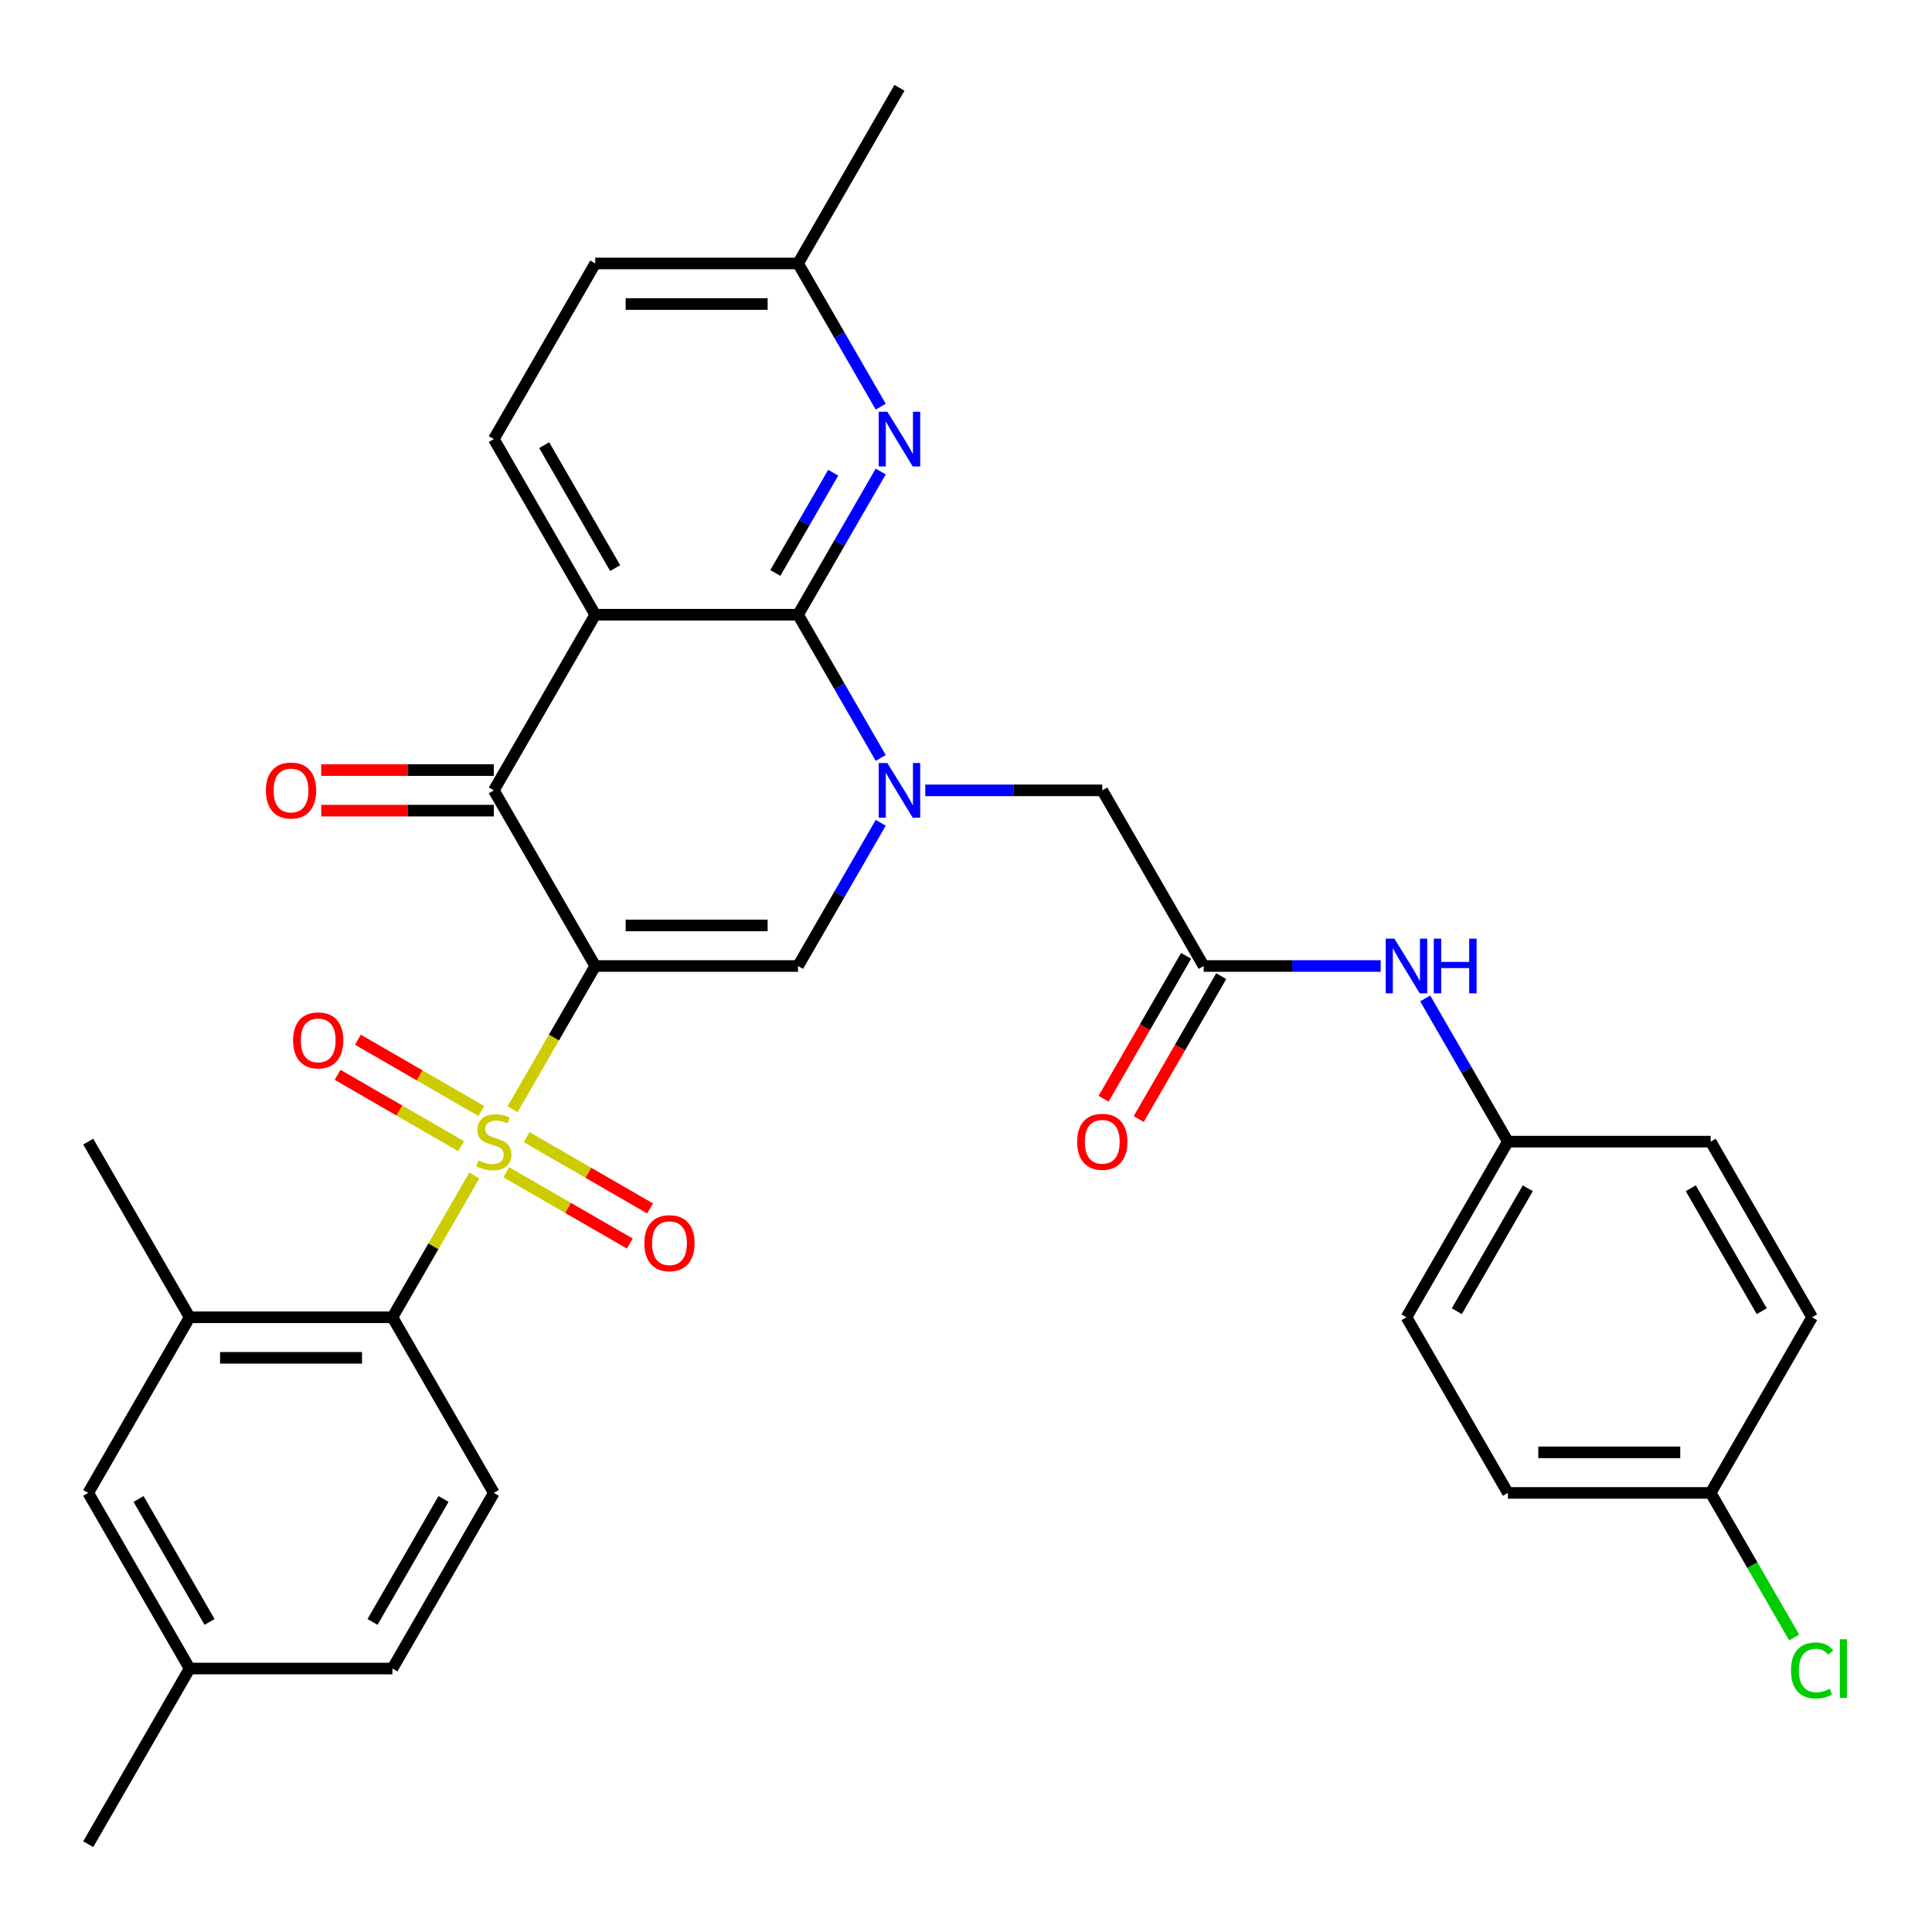 <?xml version='1.0' encoding='iso-8859-1'?>
<svg version='1.1' baseProfile='full'
              xmlns='http://www.w3.org/2000/svg'
                      xmlns:rdkit='http://www.rdkit.org/xml'
                      xmlns:xlink='http://www.w3.org/1999/xlink'
                  xml:space='preserve'
width='1000px' height='1000px' viewBox='0 0 1000 1000'>
<!-- END OF HEADER -->
<rect style='opacity:1.0;fill:#FFFFFF;stroke:none' width='1000' height='1000' x='0' y='0'> </rect>
<path class='bond-0' d='M 308.098,500 L 286.688,537.082' style='fill:none;fill-rule:evenodd;stroke:#000000;stroke-width:6px;stroke-linecap:butt;stroke-linejoin:miter;stroke-opacity:1' />
<path class='bond-0' d='M 286.688,537.082 L 265.279,574.165' style='fill:none;fill-rule:evenodd;stroke:#CCCC00;stroke-width:6px;stroke-linecap:butt;stroke-linejoin:miter;stroke-opacity:1' />
<path class='bond-4' d='M 308.098,500 L 255.611,409.091' style='fill:none;fill-rule:evenodd;stroke:#000000;stroke-width:6px;stroke-linecap:butt;stroke-linejoin:miter;stroke-opacity:1' />
<path class='bond-5' d='M 308.098,500 L 413.07,500' style='fill:none;fill-rule:evenodd;stroke:#000000;stroke-width:6px;stroke-linecap:butt;stroke-linejoin:miter;stroke-opacity:1' />
<path class='bond-5' d='M 323.844,479.005 L 397.325,479.005' style='fill:none;fill-rule:evenodd;stroke:#000000;stroke-width:6px;stroke-linecap:butt;stroke-linejoin:miter;stroke-opacity:1' />
<path class='bond-6' d='M 245.505,608.413 L 224.315,645.116' style='fill:none;fill-rule:evenodd;stroke:#CCCC00;stroke-width:6px;stroke-linecap:butt;stroke-linejoin:miter;stroke-opacity:1' />
<path class='bond-6' d='M 224.315,645.116 L 203.125,681.818' style='fill:none;fill-rule:evenodd;stroke:#000000;stroke-width:6px;stroke-linecap:butt;stroke-linejoin:miter;stroke-opacity:1' />
<path class='bond-12' d='M 249.156,575.061 L 217.196,556.609' style='fill:none;fill-rule:evenodd;stroke:#CCCC00;stroke-width:6px;stroke-linecap:butt;stroke-linejoin:miter;stroke-opacity:1' />
<path class='bond-12' d='M 217.196,556.609 L 185.237,538.157' style='fill:none;fill-rule:evenodd;stroke:#FF0000;stroke-width:6px;stroke-linecap:butt;stroke-linejoin:miter;stroke-opacity:1' />
<path class='bond-12' d='M 238.658,593.243 L 206.699,574.791' style='fill:none;fill-rule:evenodd;stroke:#CCCC00;stroke-width:6px;stroke-linecap:butt;stroke-linejoin:miter;stroke-opacity:1' />
<path class='bond-12' d='M 206.699,574.791 L 174.74,556.339' style='fill:none;fill-rule:evenodd;stroke:#FF0000;stroke-width:6px;stroke-linecap:butt;stroke-linejoin:miter;stroke-opacity:1' />
<path class='bond-13' d='M 262.067,606.757 L 294.026,625.209' style='fill:none;fill-rule:evenodd;stroke:#CCCC00;stroke-width:6px;stroke-linecap:butt;stroke-linejoin:miter;stroke-opacity:1' />
<path class='bond-13' d='M 294.026,625.209 L 325.985,643.661' style='fill:none;fill-rule:evenodd;stroke:#FF0000;stroke-width:6px;stroke-linecap:butt;stroke-linejoin:miter;stroke-opacity:1' />
<path class='bond-13' d='M 272.564,588.576 L 304.523,607.027' style='fill:none;fill-rule:evenodd;stroke:#CCCC00;stroke-width:6px;stroke-linecap:butt;stroke-linejoin:miter;stroke-opacity:1' />
<path class='bond-13' d='M 304.523,607.027 L 336.483,625.479' style='fill:none;fill-rule:evenodd;stroke:#FF0000;stroke-width:6px;stroke-linecap:butt;stroke-linejoin:miter;stroke-opacity:1' />
<path class='bond-1' d='M 455.866,425.875 L 434.468,462.938' style='fill:none;fill-rule:evenodd;stroke:#0000FF;stroke-width:6px;stroke-linecap:butt;stroke-linejoin:miter;stroke-opacity:1' />
<path class='bond-1' d='M 434.468,462.938 L 413.07,500' style='fill:none;fill-rule:evenodd;stroke:#000000;stroke-width:6px;stroke-linecap:butt;stroke-linejoin:miter;stroke-opacity:1' />
<path class='bond-2' d='M 455.866,392.307 L 434.468,355.244' style='fill:none;fill-rule:evenodd;stroke:#0000FF;stroke-width:6px;stroke-linecap:butt;stroke-linejoin:miter;stroke-opacity:1' />
<path class='bond-2' d='M 434.468,355.244 L 413.07,318.182' style='fill:none;fill-rule:evenodd;stroke:#000000;stroke-width:6px;stroke-linecap:butt;stroke-linejoin:miter;stroke-opacity:1' />
<path class='bond-10' d='M 478.921,409.091 L 524.725,409.091' style='fill:none;fill-rule:evenodd;stroke:#0000FF;stroke-width:6px;stroke-linecap:butt;stroke-linejoin:miter;stroke-opacity:1' />
<path class='bond-10' d='M 524.725,409.091 L 570.53,409.091' style='fill:none;fill-rule:evenodd;stroke:#000000;stroke-width:6px;stroke-linecap:butt;stroke-linejoin:miter;stroke-opacity:1' />
<path class='bond-7' d='M 413.07,318.182 L 434.468,281.119' style='fill:none;fill-rule:evenodd;stroke:#000000;stroke-width:6px;stroke-linecap:butt;stroke-linejoin:miter;stroke-opacity:1' />
<path class='bond-7' d='M 434.468,281.119 L 455.866,244.057' style='fill:none;fill-rule:evenodd;stroke:#0000FF;stroke-width:6px;stroke-linecap:butt;stroke-linejoin:miter;stroke-opacity:1' />
<path class='bond-7' d='M 401.308,296.566 L 416.287,270.622' style='fill:none;fill-rule:evenodd;stroke:#000000;stroke-width:6px;stroke-linecap:butt;stroke-linejoin:miter;stroke-opacity:1' />
<path class='bond-7' d='M 416.287,270.622 L 431.265,244.678' style='fill:none;fill-rule:evenodd;stroke:#0000FF;stroke-width:6px;stroke-linecap:butt;stroke-linejoin:miter;stroke-opacity:1' />
<path class='bond-33' d='M 413.07,318.182 L 308.098,318.182' style='fill:none;fill-rule:evenodd;stroke:#000000;stroke-width:6px;stroke-linecap:butt;stroke-linejoin:miter;stroke-opacity:1' />
<path class='bond-3' d='M 308.098,318.182 L 255.611,409.091' style='fill:none;fill-rule:evenodd;stroke:#000000;stroke-width:6px;stroke-linecap:butt;stroke-linejoin:miter;stroke-opacity:1' />
<path class='bond-11' d='M 308.098,318.182 L 255.611,227.273' style='fill:none;fill-rule:evenodd;stroke:#000000;stroke-width:6px;stroke-linecap:butt;stroke-linejoin:miter;stroke-opacity:1' />
<path class='bond-11' d='M 318.407,294.048 L 281.666,230.412' style='fill:none;fill-rule:evenodd;stroke:#000000;stroke-width:6px;stroke-linecap:butt;stroke-linejoin:miter;stroke-opacity:1' />
<path class='bond-16' d='M 255.611,398.594 L 210.937,398.594' style='fill:none;fill-rule:evenodd;stroke:#000000;stroke-width:6px;stroke-linecap:butt;stroke-linejoin:miter;stroke-opacity:1' />
<path class='bond-16' d='M 210.937,398.594 L 166.263,398.594' style='fill:none;fill-rule:evenodd;stroke:#FF0000;stroke-width:6px;stroke-linecap:butt;stroke-linejoin:miter;stroke-opacity:1' />
<path class='bond-16' d='M 255.611,419.588 L 210.937,419.588' style='fill:none;fill-rule:evenodd;stroke:#000000;stroke-width:6px;stroke-linecap:butt;stroke-linejoin:miter;stroke-opacity:1' />
<path class='bond-16' d='M 210.937,419.588 L 166.263,419.588' style='fill:none;fill-rule:evenodd;stroke:#FF0000;stroke-width:6px;stroke-linecap:butt;stroke-linejoin:miter;stroke-opacity:1' />
<path class='bond-9' d='M 203.125,681.818 L 98.152,681.818' style='fill:none;fill-rule:evenodd;stroke:#000000;stroke-width:6px;stroke-linecap:butt;stroke-linejoin:miter;stroke-opacity:1' />
<path class='bond-9' d='M 187.379,702.813 L 113.898,702.813' style='fill:none;fill-rule:evenodd;stroke:#000000;stroke-width:6px;stroke-linecap:butt;stroke-linejoin:miter;stroke-opacity:1' />
<path class='bond-14' d='M 203.125,681.818 L 255.611,772.727' style='fill:none;fill-rule:evenodd;stroke:#000000;stroke-width:6px;stroke-linecap:butt;stroke-linejoin:miter;stroke-opacity:1' />
<path class='bond-19' d='M 455.866,210.488 L 434.468,173.426' style='fill:none;fill-rule:evenodd;stroke:#0000FF;stroke-width:6px;stroke-linecap:butt;stroke-linejoin:miter;stroke-opacity:1' />
<path class='bond-19' d='M 434.468,173.426 L 413.07,136.364' style='fill:none;fill-rule:evenodd;stroke:#000000;stroke-width:6px;stroke-linecap:butt;stroke-linejoin:miter;stroke-opacity:1' />
<path class='bond-8' d='M 623.016,500 L 570.53,409.091' style='fill:none;fill-rule:evenodd;stroke:#000000;stroke-width:6px;stroke-linecap:butt;stroke-linejoin:miter;stroke-opacity:1' />
<path class='bond-15' d='M 623.016,500 L 668.82,500' style='fill:none;fill-rule:evenodd;stroke:#000000;stroke-width:6px;stroke-linecap:butt;stroke-linejoin:miter;stroke-opacity:1' />
<path class='bond-15' d='M 668.82,500 L 714.624,500' style='fill:none;fill-rule:evenodd;stroke:#0000FF;stroke-width:6px;stroke-linecap:butt;stroke-linejoin:miter;stroke-opacity:1' />
<path class='bond-18' d='M 613.925,494.751 L 592.573,531.734' style='fill:none;fill-rule:evenodd;stroke:#000000;stroke-width:6px;stroke-linecap:butt;stroke-linejoin:miter;stroke-opacity:1' />
<path class='bond-18' d='M 592.573,531.734 L 571.221,568.716' style='fill:none;fill-rule:evenodd;stroke:#FF0000;stroke-width:6px;stroke-linecap:butt;stroke-linejoin:miter;stroke-opacity:1' />
<path class='bond-18' d='M 632.107,505.249 L 610.755,542.231' style='fill:none;fill-rule:evenodd;stroke:#000000;stroke-width:6px;stroke-linecap:butt;stroke-linejoin:miter;stroke-opacity:1' />
<path class='bond-18' d='M 610.755,542.231 L 589.403,579.213' style='fill:none;fill-rule:evenodd;stroke:#FF0000;stroke-width:6px;stroke-linecap:butt;stroke-linejoin:miter;stroke-opacity:1' />
<path class='bond-17' d='M 98.152,681.818 L 45.666,772.727' style='fill:none;fill-rule:evenodd;stroke:#000000;stroke-width:6px;stroke-linecap:butt;stroke-linejoin:miter;stroke-opacity:1' />
<path class='bond-30' d='M 98.152,681.818 L 45.666,590.909' style='fill:none;fill-rule:evenodd;stroke:#000000;stroke-width:6px;stroke-linecap:butt;stroke-linejoin:miter;stroke-opacity:1' />
<path class='bond-21' d='M 255.611,227.273 L 308.098,136.364' style='fill:none;fill-rule:evenodd;stroke:#000000;stroke-width:6px;stroke-linecap:butt;stroke-linejoin:miter;stroke-opacity:1' />
<path class='bond-22' d='M 255.611,772.727 L 203.125,863.636' style='fill:none;fill-rule:evenodd;stroke:#000000;stroke-width:6px;stroke-linecap:butt;stroke-linejoin:miter;stroke-opacity:1' />
<path class='bond-22' d='M 229.556,775.866 L 192.816,839.503' style='fill:none;fill-rule:evenodd;stroke:#000000;stroke-width:6px;stroke-linecap:butt;stroke-linejoin:miter;stroke-opacity:1' />
<path class='bond-20' d='M 737.679,516.784 L 759.077,553.847' style='fill:none;fill-rule:evenodd;stroke:#0000FF;stroke-width:6px;stroke-linecap:butt;stroke-linejoin:miter;stroke-opacity:1' />
<path class='bond-20' d='M 759.077,553.847 L 780.475,590.909' style='fill:none;fill-rule:evenodd;stroke:#000000;stroke-width:6px;stroke-linecap:butt;stroke-linejoin:miter;stroke-opacity:1' />
<path class='bond-35' d='M 45.666,772.727 L 98.152,863.636' style='fill:none;fill-rule:evenodd;stroke:#000000;stroke-width:6px;stroke-linecap:butt;stroke-linejoin:miter;stroke-opacity:1' />
<path class='bond-35' d='M 71.721,775.866 L 108.461,839.503' style='fill:none;fill-rule:evenodd;stroke:#000000;stroke-width:6px;stroke-linecap:butt;stroke-linejoin:miter;stroke-opacity:1' />
<path class='bond-31' d='M 413.07,136.364 L 465.557,45.455' style='fill:none;fill-rule:evenodd;stroke:#000000;stroke-width:6px;stroke-linecap:butt;stroke-linejoin:miter;stroke-opacity:1' />
<path class='bond-34' d='M 413.07,136.364 L 308.098,136.364' style='fill:none;fill-rule:evenodd;stroke:#000000;stroke-width:6px;stroke-linecap:butt;stroke-linejoin:miter;stroke-opacity:1' />
<path class='bond-34' d='M 397.325,157.358 L 323.844,157.358' style='fill:none;fill-rule:evenodd;stroke:#000000;stroke-width:6px;stroke-linecap:butt;stroke-linejoin:miter;stroke-opacity:1' />
<path class='bond-26' d='M 780.475,590.909 L 885.448,590.909' style='fill:none;fill-rule:evenodd;stroke:#000000;stroke-width:6px;stroke-linecap:butt;stroke-linejoin:miter;stroke-opacity:1' />
<path class='bond-27' d='M 780.475,590.909 L 727.989,681.818' style='fill:none;fill-rule:evenodd;stroke:#000000;stroke-width:6px;stroke-linecap:butt;stroke-linejoin:miter;stroke-opacity:1' />
<path class='bond-27' d='M 790.784,615.043 L 754.044,678.679' style='fill:none;fill-rule:evenodd;stroke:#000000;stroke-width:6px;stroke-linecap:butt;stroke-linejoin:miter;stroke-opacity:1' />
<path class='bond-23' d='M 203.125,863.636 L 98.152,863.636' style='fill:none;fill-rule:evenodd;stroke:#000000;stroke-width:6px;stroke-linecap:butt;stroke-linejoin:miter;stroke-opacity:1' />
<path class='bond-32' d='M 98.152,863.636 L 45.666,954.545' style='fill:none;fill-rule:evenodd;stroke:#000000;stroke-width:6px;stroke-linecap:butt;stroke-linejoin:miter;stroke-opacity:1' />
<path class='bond-24' d='M 885.448,772.727 L 780.475,772.727' style='fill:none;fill-rule:evenodd;stroke:#000000;stroke-width:6px;stroke-linecap:butt;stroke-linejoin:miter;stroke-opacity:1' />
<path class='bond-24' d='M 869.702,751.733 L 796.221,751.733' style='fill:none;fill-rule:evenodd;stroke:#000000;stroke-width:6px;stroke-linecap:butt;stroke-linejoin:miter;stroke-opacity:1' />
<path class='bond-25' d='M 885.448,772.727 L 907.048,810.14' style='fill:none;fill-rule:evenodd;stroke:#000000;stroke-width:6px;stroke-linecap:butt;stroke-linejoin:miter;stroke-opacity:1' />
<path class='bond-25' d='M 907.048,810.14 L 928.648,847.552' style='fill:none;fill-rule:evenodd;stroke:#00CC00;stroke-width:6px;stroke-linecap:butt;stroke-linejoin:miter;stroke-opacity:1' />
<path class='bond-36' d='M 885.448,772.727 L 937.934,681.818' style='fill:none;fill-rule:evenodd;stroke:#000000;stroke-width:6px;stroke-linecap:butt;stroke-linejoin:miter;stroke-opacity:1' />
<path class='bond-29' d='M 885.448,590.909 L 937.934,681.818' style='fill:none;fill-rule:evenodd;stroke:#000000;stroke-width:6px;stroke-linecap:butt;stroke-linejoin:miter;stroke-opacity:1' />
<path class='bond-29' d='M 875.139,615.043 L 911.88,678.679' style='fill:none;fill-rule:evenodd;stroke:#000000;stroke-width:6px;stroke-linecap:butt;stroke-linejoin:miter;stroke-opacity:1' />
<path class='bond-28' d='M 727.989,681.818 L 780.475,772.727' style='fill:none;fill-rule:evenodd;stroke:#000000;stroke-width:6px;stroke-linecap:butt;stroke-linejoin:miter;stroke-opacity:1' />
<path  class='atom-1' d='M 247.611 600.629
Q 247.931 600.749, 249.251 601.309
Q 250.571 601.869, 252.011 602.229
Q 253.491 602.549, 254.931 602.549
Q 257.611 602.549, 259.171 601.269
Q 260.731 599.949, 260.731 597.669
Q 260.731 596.109, 259.931 595.149
Q 259.171 594.189, 257.971 593.669
Q 256.771 593.149, 254.771 592.549
Q 252.251 591.789, 250.731 591.069
Q 249.251 590.349, 248.171 588.829
Q 247.131 587.309, 247.131 584.749
Q 247.131 581.189, 249.531 578.989
Q 251.971 576.789, 256.771 576.789
Q 260.051 576.789, 263.771 578.349
L 262.851 581.429
Q 259.451 580.029, 256.891 580.029
Q 254.131 580.029, 252.611 581.189
Q 251.091 582.309, 251.131 584.269
Q 251.131 585.789, 251.891 586.709
Q 252.691 587.629, 253.811 588.149
Q 254.971 588.669, 256.891 589.269
Q 259.451 590.069, 260.971 590.869
Q 262.491 591.669, 263.571 593.309
Q 264.691 594.909, 264.691 597.669
Q 264.691 601.589, 262.051 603.709
Q 259.451 605.789, 255.091 605.789
Q 252.571 605.789, 250.651 605.229
Q 248.771 604.709, 246.531 603.789
L 247.611 600.629
' fill='#CCCC00'/>
<path  class='atom-2' d='M 459.297 394.931
L 468.577 409.931
Q 469.497 411.411, 470.977 414.091
Q 472.457 416.771, 472.537 416.931
L 472.537 394.931
L 476.297 394.931
L 476.297 423.251
L 472.417 423.251
L 462.457 406.851
Q 461.297 404.931, 460.057 402.731
Q 458.857 400.531, 458.497 399.851
L 458.497 423.251
L 454.817 423.251
L 454.817 394.931
L 459.297 394.931
' fill='#0000FF'/>
<path  class='atom-8' d='M 459.297 213.113
L 468.577 228.113
Q 469.497 229.593, 470.977 232.273
Q 472.457 234.953, 472.537 235.113
L 472.537 213.113
L 476.297 213.113
L 476.297 241.433
L 472.417 241.433
L 462.457 225.033
Q 461.297 223.113, 460.057 220.913
Q 458.857 218.713, 458.497 218.033
L 458.497 241.433
L 454.817 241.433
L 454.817 213.113
L 459.297 213.113
' fill='#0000FF'/>
<path  class='atom-13' d='M 151.702 538.503
Q 151.702 531.703, 155.062 527.903
Q 158.422 524.103, 164.702 524.103
Q 170.982 524.103, 174.342 527.903
Q 177.702 531.703, 177.702 538.503
Q 177.702 545.383, 174.302 549.303
Q 170.902 553.183, 164.702 553.183
Q 158.462 553.183, 155.062 549.303
Q 151.702 545.423, 151.702 538.503
M 164.702 549.983
Q 169.022 549.983, 171.342 547.103
Q 173.702 544.183, 173.702 538.503
Q 173.702 532.943, 171.342 530.143
Q 169.022 527.303, 164.702 527.303
Q 160.382 527.303, 158.022 530.103
Q 155.702 532.903, 155.702 538.503
Q 155.702 544.223, 158.022 547.103
Q 160.382 549.983, 164.702 549.983
' fill='#FF0000'/>
<path  class='atom-14' d='M 333.52 643.475
Q 333.52 636.675, 336.88 632.875
Q 340.24 629.075, 346.52 629.075
Q 352.8 629.075, 356.16 632.875
Q 359.52 636.675, 359.52 643.475
Q 359.52 650.355, 356.12 654.275
Q 352.72 658.155, 346.52 658.155
Q 340.28 658.155, 336.88 654.275
Q 333.52 650.395, 333.52 643.475
M 346.52 654.955
Q 350.84 654.955, 353.16 652.075
Q 355.52 649.155, 355.52 643.475
Q 355.52 637.915, 353.16 635.115
Q 350.84 632.275, 346.52 632.275
Q 342.2 632.275, 339.84 635.075
Q 337.52 637.875, 337.52 643.475
Q 337.52 649.195, 339.84 652.075
Q 342.2 654.955, 346.52 654.955
' fill='#FF0000'/>
<path  class='atom-16' d='M 721.729 485.84
L 731.009 500.84
Q 731.929 502.32, 733.409 505
Q 734.889 507.68, 734.969 507.84
L 734.969 485.84
L 738.729 485.84
L 738.729 514.16
L 734.849 514.16
L 724.889 497.76
Q 723.729 495.84, 722.489 493.64
Q 721.289 491.44, 720.929 490.76
L 720.929 514.16
L 717.249 514.16
L 717.249 485.84
L 721.729 485.84
' fill='#0000FF'/>
<path  class='atom-16' d='M 742.129 485.84
L 745.969 485.84
L 745.969 497.88
L 760.449 497.88
L 760.449 485.84
L 764.289 485.84
L 764.289 514.16
L 760.449 514.16
L 760.449 501.08
L 745.969 501.08
L 745.969 514.16
L 742.129 514.16
L 742.129 485.84
' fill='#0000FF'/>
<path  class='atom-17' d='M 137.638 409.171
Q 137.638 402.371, 140.998 398.571
Q 144.358 394.771, 150.638 394.771
Q 156.918 394.771, 160.278 398.571
Q 163.638 402.371, 163.638 409.171
Q 163.638 416.051, 160.238 419.971
Q 156.838 423.851, 150.638 423.851
Q 144.398 423.851, 140.998 419.971
Q 137.638 416.091, 137.638 409.171
M 150.638 420.651
Q 154.958 420.651, 157.278 417.771
Q 159.638 414.851, 159.638 409.171
Q 159.638 403.611, 157.278 400.811
Q 154.958 397.971, 150.638 397.971
Q 146.318 397.971, 143.958 400.771
Q 141.638 403.571, 141.638 409.171
Q 141.638 414.891, 143.958 417.771
Q 146.318 420.651, 150.638 420.651
' fill='#FF0000'/>
<path  class='atom-19' d='M 557.53 590.989
Q 557.53 584.189, 560.89 580.389
Q 564.25 576.589, 570.53 576.589
Q 576.81 576.589, 580.17 580.389
Q 583.53 584.189, 583.53 590.989
Q 583.53 597.869, 580.13 601.789
Q 576.73 605.669, 570.53 605.669
Q 564.29 605.669, 560.89 601.789
Q 557.53 597.909, 557.53 590.989
M 570.53 602.469
Q 574.85 602.469, 577.17 599.589
Q 579.53 596.669, 579.53 590.989
Q 579.53 585.429, 577.17 582.629
Q 574.85 579.789, 570.53 579.789
Q 566.21 579.789, 563.85 582.589
Q 561.53 585.389, 561.53 590.989
Q 561.53 596.709, 563.85 599.589
Q 566.21 602.469, 570.53 602.469
' fill='#FF0000'/>
<path  class='atom-26' d='M 927.014 864.616
Q 927.014 857.576, 930.294 853.896
Q 933.614 850.176, 939.894 850.176
Q 945.734 850.176, 948.854 854.296
L 946.214 856.456
Q 943.934 853.456, 939.894 853.456
Q 935.614 853.456, 933.334 856.336
Q 931.094 859.176, 931.094 864.616
Q 931.094 870.216, 933.414 873.096
Q 935.774 875.976, 940.334 875.976
Q 943.454 875.976, 947.094 874.096
L 948.214 877.096
Q 946.734 878.056, 944.494 878.616
Q 942.254 879.176, 939.774 879.176
Q 933.614 879.176, 930.294 875.416
Q 927.014 871.656, 927.014 864.616
' fill='#00CC00'/>
<path  class='atom-26' d='M 952.294 848.456
L 955.974 848.456
L 955.974 878.816
L 952.294 878.816
L 952.294 848.456
' fill='#00CC00'/>
</svg>

